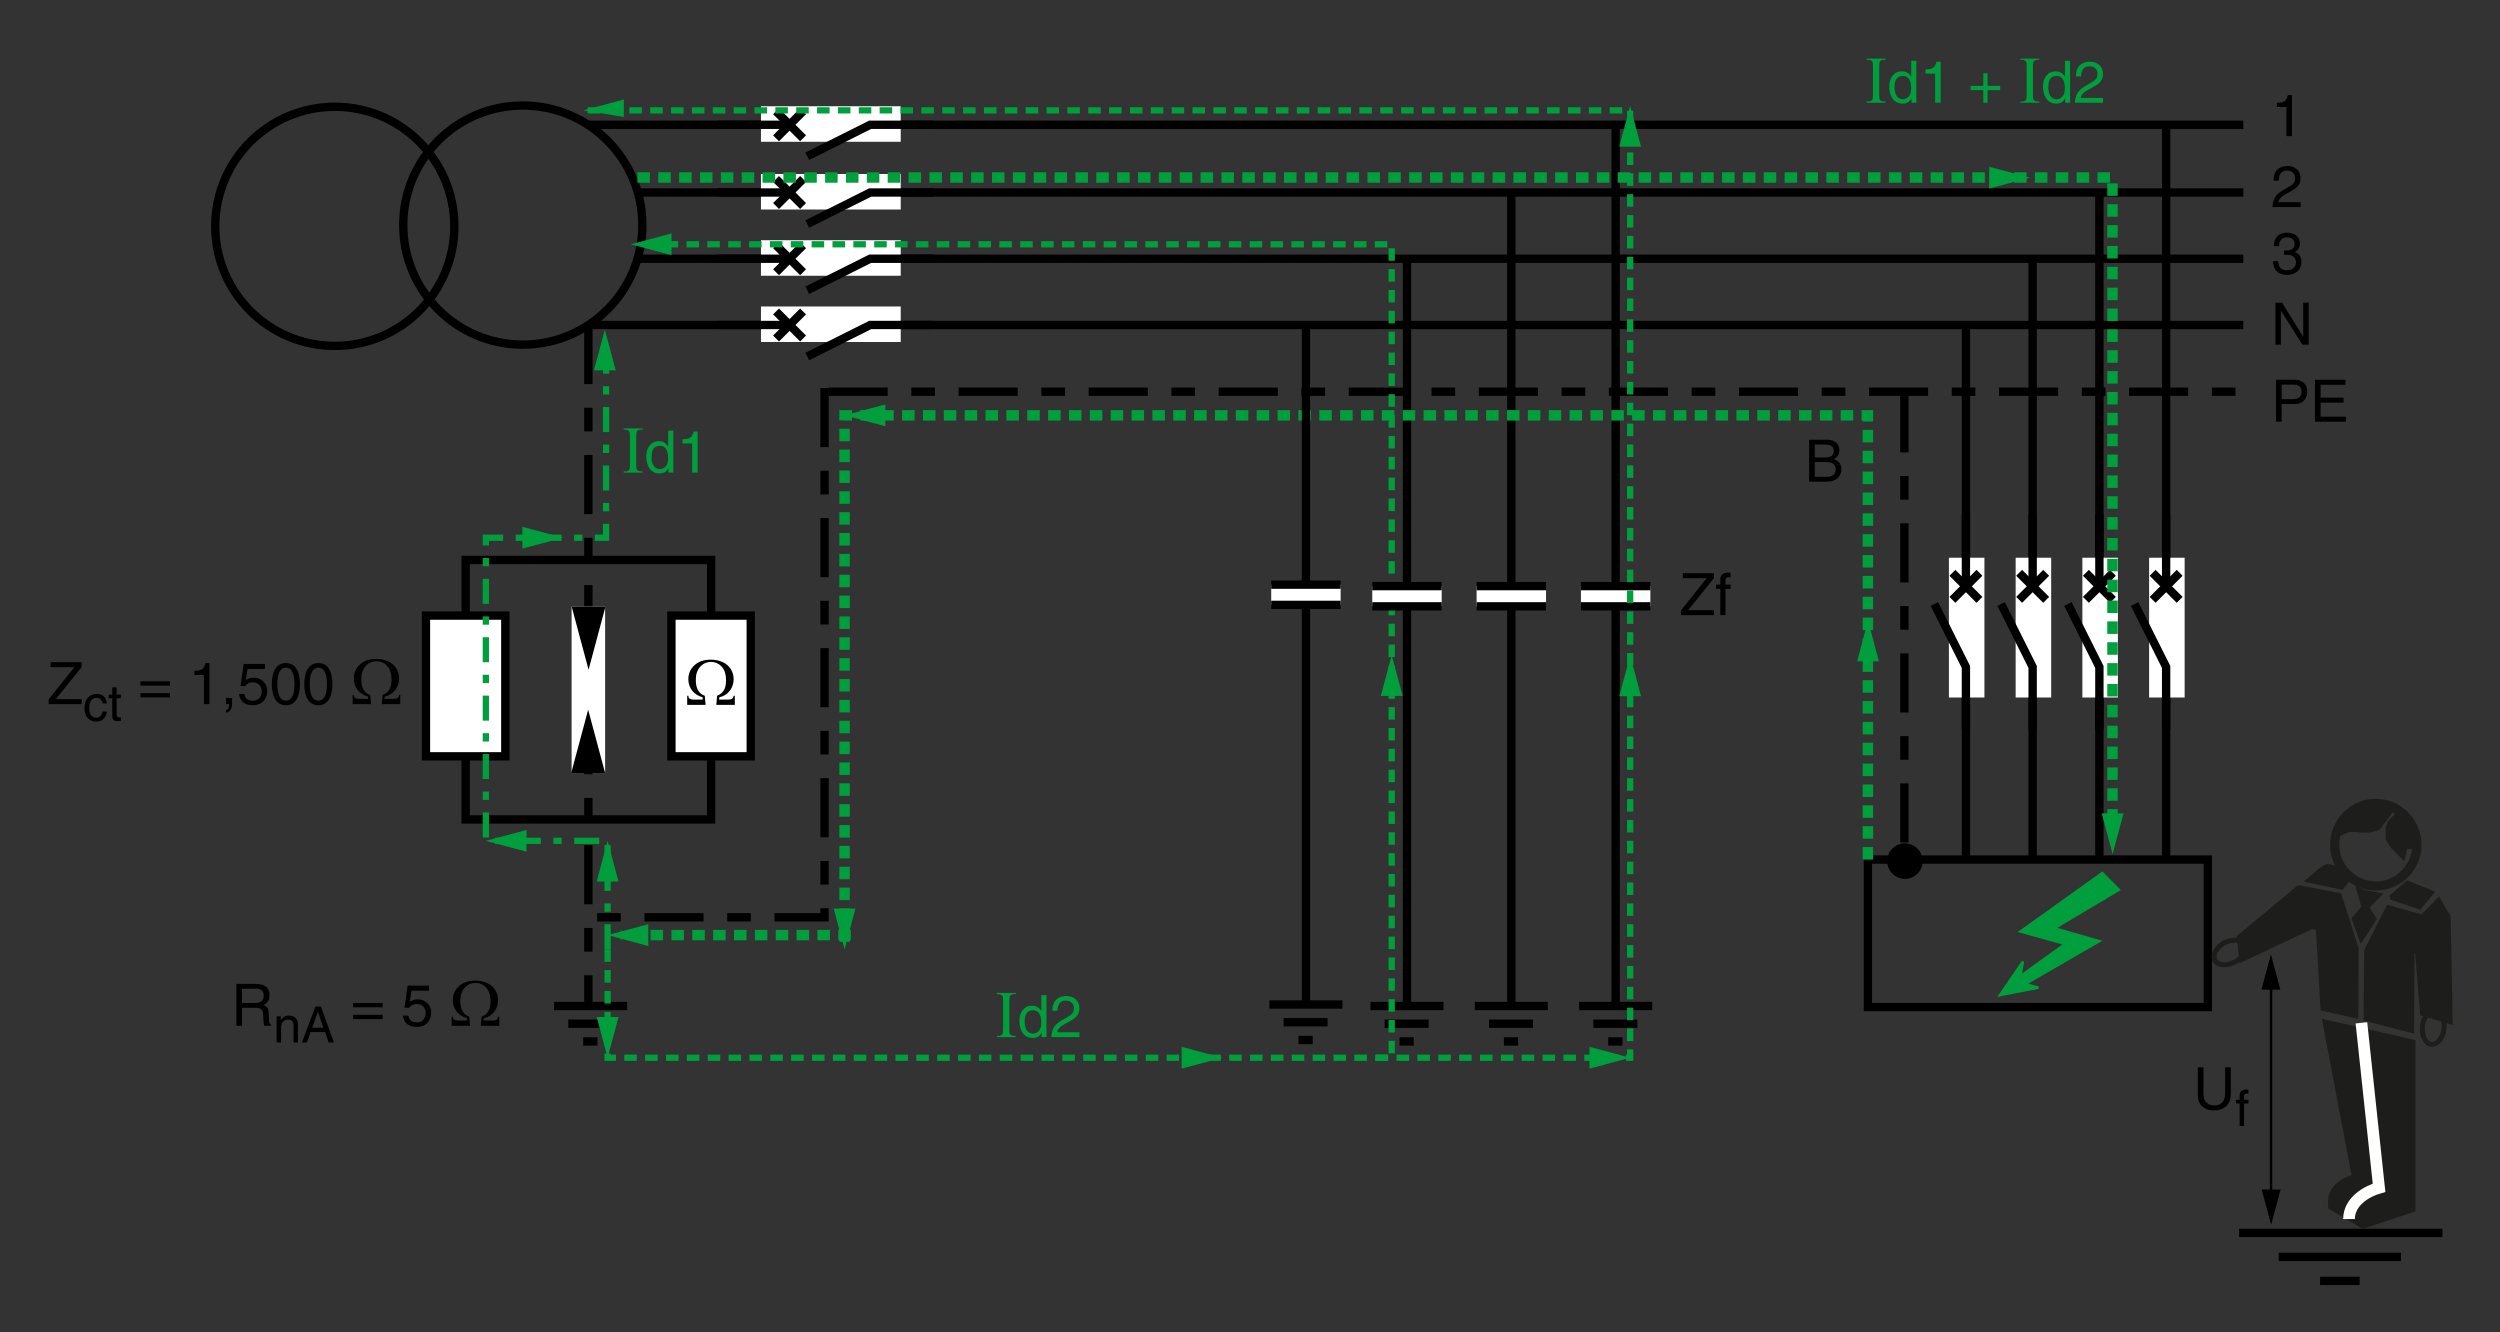 <?xml version="1.0" encoding="iso-8859-1"?>
<!-- Generator: Adobe Illustrator 19.2.0, SVG Export Plug-In . SVG Version: 6.00 Build 0)  -->
<svg version="1.1" id="Texte" xmlns="http://www.w3.org/2000/svg" xmlns:xlink="http://www.w3.org/1999/xlink" x="0px" y="0px"
	 width="532.758px" height="283.929px" viewBox="0 0 532.758 283.929" style="enable-background:new 0 0 532.758 283.929;"
	 xml:space="preserve">
<rect x="0" y="0" width="532.758" height="283.929" fill="#333333" stroke="none"/>
<style type="text/css">
	.st0{fill:none;stroke:#000000;stroke-width:1.778;}
	.st1{fill:none;stroke:#000000;stroke-width:1.778;stroke-miterlimit:30;}
	.st2{fill:#009E3D;}
	.st3{fill:none;stroke:#000000;stroke-width:1.778;stroke-dasharray:12.598,5.039,5.039,5.039;}
	.st4{fill:#FFFFFF;}
	.st5{fill:none;stroke:#009E3D;stroke-width:2.222;stroke-dasharray:2.667,1.778;}
	.st6{fill:none;stroke:#009E3D;stroke-width:1.333;stroke-dasharray:2.667,1.778;}
	.st7{fill:#009E3D;stroke:#009E3D;stroke-width:0.533;stroke-miterlimit:3.864;}
	.st8{fill:none;stroke:#1D1D1B;stroke-width:1.067;stroke-miterlimit:3.864;}
	.st9{fill-rule:evenodd;clip-rule:evenodd;fill:#1D1D1B;stroke:#1D1D1B;stroke-width:0.889;stroke-miterlimit:3.864;}
	.st10{fill-rule:evenodd;clip-rule:evenodd;fill:#1D1D1B;stroke:#1D1D1B;stroke-width:1.067;stroke-miterlimit:3.864;}
	.st11{fill:none;stroke:#1D1D1B;stroke-width:1.956;stroke-miterlimit:3.864;}
	.st12{fill:none;stroke:#FFFFFF;stroke-width:2.489;stroke-miterlimit:3.864;}
	.st13{fill:none;stroke:#000000;stroke-width:0.533;}
	.st14{fill:#FFFFFF;stroke:#000000;stroke-width:1.778;}
	.st15{fill:none;stroke:#009E3D;stroke-width:1.333;stroke-dasharray:5.333,2.667,1.778,2.667;}
	.st16{fill:none;}
</style>
<g>
</g>
<line class="st0" x1="125.383" y1="26.59" x2="478.057" y2="26.59"/>
<circle class="st1" cx="71.346" cy="48.232" r="25.478"/>
<circle class="st1" cx="111.411" cy="47.963" r="25.478"/>
<g>
	<g>
		<path d="M488.42,29.01h-1.17v-6.213h-2.042v-0.871c1.419-0.1,2.004-0.237,2.354-1.669h0.858V29.01z"/>
	</g>
</g>
<g>
	<g>
		<path class="st2" d="M216.449,220.753v0.257h-4.035v-0.257h0.333c0.389,0,0.671-0.113,0.847-0.341
			c0.111-0.147,0.167-0.504,0.167-1.069v-6.083c0-0.477-0.03-0.792-0.09-0.944c-0.046-0.115-0.142-0.215-0.285-0.299
			c-0.204-0.111-0.417-0.166-0.639-0.166h-0.333v-0.258h4.035v0.258h-0.34c-0.384,0-0.664,0.113-0.84,0.34
			c-0.116,0.148-0.174,0.505-0.174,1.069v6.083c0,0.478,0.03,0.792,0.09,0.944c0.046,0.116,0.144,0.216,0.292,0.299
			c0.199,0.111,0.41,0.167,0.632,0.167H216.449z"/>
		<path class="st2" d="M223.009,221.009h-1.033v-0.896h-0.025c-0.473,0.884-1.22,1.083-1.855,1.083
			c-2.217,0-2.864-2.079-2.864-3.636c0-1.83,0.984-3.249,2.715-3.249c1.183,0,1.681,0.734,1.942,1.107h0.024v-3.35h1.096V221.009z
			 M220.121,220.25c0.697,0,1.781-0.46,1.781-2.191c0-1.058-0.174-2.764-1.755-2.764c-1.693,0-1.781,1.606-1.781,2.44
			C218.365,219.167,218.925,220.25,220.121,220.25z"/>
		<path class="st2" d="M224.263,215.394c0-2.852,2.079-3.138,3.025-3.138c1.52,0,2.739,0.983,2.739,2.614
			c0,1.569-1.033,2.229-2.341,2.927l-0.909,0.498c-1.195,0.659-1.457,1.344-1.506,1.681h4.756v1.033h-5.989
			c0.062-1.817,0.884-2.789,2.054-3.474l1.158-0.673c0.934-0.535,1.606-0.896,1.606-2.042c0-0.697-0.448-1.581-1.731-1.581
			c-1.656,0-1.731,1.544-1.768,2.154H224.263z"/>
	</g>
</g>
<g>
	<g>
		<path class="st2" d="M136.93,100.457v0.257h-4.035v-0.257h0.333c0.389,0,0.671-0.113,0.847-0.34
			c0.111-0.148,0.167-0.504,0.167-1.069v-6.083c0-0.477-0.03-0.792-0.09-0.944c-0.046-0.116-0.142-0.215-0.285-0.299
			c-0.204-0.111-0.417-0.167-0.639-0.167h-0.333v-0.257h4.035v0.257h-0.34c-0.384,0-0.664,0.114-0.84,0.34
			c-0.116,0.148-0.174,0.505-0.174,1.069v6.083c0,0.477,0.03,0.792,0.09,0.944c0.046,0.116,0.144,0.215,0.292,0.298
			c0.199,0.111,0.41,0.167,0.632,0.167H136.93z"/>
		<path class="st2" d="M143.491,100.714h-1.034v-0.896h-0.025c-0.473,0.884-1.22,1.083-1.855,1.083c-2.216,0-2.863-2.08-2.863-3.636
			c0-1.831,0.983-3.25,2.714-3.25c1.183,0,1.681,0.734,1.942,1.108h0.025v-3.35h1.096V100.714z M140.602,99.955
			c0.697,0,1.78-0.461,1.78-2.191c0-1.059-0.174-2.765-1.756-2.765c-1.693,0-1.78,1.606-1.78,2.44
			C138.846,98.871,139.407,99.955,140.602,99.955z"/>
		<path class="st2" d="M148.667,100.714h-1.17v-6.213h-2.042V93.63c1.419-0.1,2.004-0.237,2.353-1.669h0.859V100.714z"/>
	</g>
</g>
<g>
	<g>
		<path class="st2" d="M401.819,21.641v0.257h-4.034v-0.257h0.333c0.389,0,0.671-0.113,0.848-0.34
			c0.11-0.148,0.166-0.504,0.166-1.069v-6.083c0-0.477-0.03-0.792-0.09-0.944c-0.047-0.116-0.142-0.215-0.285-0.299
			c-0.203-0.111-0.416-0.167-0.639-0.167h-0.333v-0.257h4.034v0.257h-0.34c-0.385,0-0.665,0.114-0.841,0.34
			c-0.115,0.148-0.173,0.505-0.173,1.069v6.083c0,0.477,0.029,0.792,0.09,0.944c0.046,0.116,0.144,0.215,0.292,0.298
			c0.198,0.111,0.409,0.167,0.632,0.167H401.819z"/>
		<path class="st2" d="M408.38,21.898h-1.033v-0.896h-0.025c-0.473,0.884-1.22,1.083-1.854,1.083c-2.217,0-2.864-2.079-2.864-3.636
			c0-1.83,0.984-3.25,2.715-3.25c1.183,0,1.681,0.735,1.942,1.108h0.024v-3.349h1.096V21.898z M405.491,21.138
			c0.697,0,1.781-0.46,1.781-2.191c0-1.058-0.175-2.764-1.756-2.764c-1.693,0-1.781,1.606-1.781,2.44
			C403.735,20.055,404.296,21.138,405.491,21.138z"/>
		<path class="st2" d="M413.555,21.898h-1.17v-6.213h-2.042v-0.872c1.419-0.1,2.005-0.236,2.353-1.668h0.859V21.898z"/>
		<path class="st2" d="M422.651,15.61h0.909v2.689h2.689v0.909h-2.689v2.689h-0.909v-2.689h-2.702v-0.909h2.702V15.61z"/>
		<path class="st2" d="M434.58,21.641v0.257h-4.034v-0.257h0.333c0.389,0,0.671-0.113,0.848-0.34
			c0.11-0.148,0.166-0.504,0.166-1.069v-6.083c0-0.477-0.03-0.792-0.09-0.944c-0.047-0.116-0.142-0.215-0.285-0.299
			c-0.203-0.111-0.416-0.167-0.639-0.167h-0.333v-0.257h4.034v0.257h-0.34c-0.385,0-0.665,0.114-0.841,0.34
			c-0.115,0.148-0.173,0.505-0.173,1.069v6.083c0,0.477,0.029,0.792,0.09,0.944c0.046,0.116,0.144,0.215,0.292,0.298
			c0.198,0.111,0.409,0.167,0.632,0.167H434.58z"/>
		<path class="st2" d="M441.139,21.898h-1.033v-0.896h-0.025c-0.473,0.884-1.22,1.083-1.854,1.083c-2.217,0-2.864-2.079-2.864-3.636
			c0-1.83,0.984-3.25,2.715-3.25c1.183,0,1.681,0.735,1.942,1.108h0.024v-3.349h1.096V21.898z M438.251,21.138
			c0.697,0,1.781-0.46,1.781-2.191c0-1.058-0.175-2.764-1.756-2.764c-1.693,0-1.781,1.606-1.781,2.44
			C436.495,20.055,437.055,21.138,438.251,21.138z"/>
		<path class="st2" d="M442.393,16.283c0-2.852,2.079-3.138,3.025-3.138c1.52,0,2.739,0.983,2.739,2.614
			c0,1.569-1.033,2.229-2.341,2.926l-0.908,0.498c-1.195,0.66-1.457,1.345-1.507,1.681h4.756v1.033h-5.989
			c0.063-1.818,0.885-2.789,2.055-3.474l1.158-0.673c0.934-0.535,1.606-0.896,1.606-2.042c0-0.697-0.448-1.581-1.731-1.581
			c-1.655,0-1.73,1.544-1.768,2.154H442.393z"/>
	</g>
</g>
<line class="st0" x1="125.383" y1="69.256" x2="478.057" y2="69.256"/>
<line class="st0" x1="136.094" y1="41.022" x2="478.057" y2="41.022"/>
<line class="st0" x1="136.094" y1="55.138" x2="478.057" y2="55.138"/>
<g>
	<g>
		<path d="M484.498,38.505c0-2.851,2.079-3.138,3.025-3.138c1.52,0,2.739,0.984,2.739,2.615c0,1.568-1.033,2.229-2.341,2.926
			l-0.909,0.498c-1.195,0.66-1.456,1.345-1.506,1.681h4.756v1.034h-5.988c0.062-1.818,0.884-2.789,2.054-3.474l1.158-0.672
			c0.934-0.536,1.606-0.896,1.606-2.042c0-0.697-0.448-1.582-1.73-1.582c-1.656,0-1.731,1.544-1.769,2.154H484.498z"/>
	</g>
</g>
<g>
	<g>
		<path d="M486.739,53.363c0.187,0.013,0.386,0.025,0.572,0.025c0.848,0,1.669-0.336,1.669-1.432c0-0.522-0.312-1.382-1.618-1.382
			c-1.557,0-1.656,1.27-1.706,1.88h-1.071c0-1.282,0.523-2.863,2.826-2.863c1.693,0,2.702,0.971,2.702,2.303
			c0,1.121-0.647,1.656-1.12,1.805v0.025c0.847,0.273,1.457,0.871,1.457,2.042c0,1.432-0.922,2.813-3.15,2.813
			c-0.647,0-1.195-0.162-1.619-0.386c-0.971-0.511-1.232-1.519-1.307-2.527h1.133c0.037,0.821,0.236,1.93,1.867,1.93
			c1.121,0,1.905-0.685,1.905-1.693c0-1.469-1.295-1.606-2.042-1.606c-0.162,0-0.336,0.013-0.498,0.013V53.363z"/>
	</g>
</g>
<g>
	<g>
		<path d="M490.823,64.514h1.17v8.94h-1.356l-4.545-7.222h-0.024v7.222h-1.171v-8.94h1.432l4.47,7.222h0.025V64.514z"/>
	</g>
</g>
<line class="st0" x1="461.609" y1="26.914" x2="461.609" y2="183.145"/>
<line class="st0" x1="447.387" y1="41.137" x2="447.387" y2="183.145"/>
<line class="st0" x1="433.165" y1="55.359" x2="433.165" y2="183.145"/>
<line class="st0" x1="344.3" y1="26.914" x2="344.3" y2="214.383"/>
<line class="st0" x1="322.066" y1="41.137" x2="322.066" y2="214.383"/>
<line class="st0" x1="299.831" y1="55.359" x2="299.831" y2="214.383"/>
<line class="st0" x1="418.943" y1="69.581" x2="418.943" y2="183.145"/>
<rect x="398.054" y="183.177" class="st0" width="72.444" height="31.429"/>
<g>
	<line class="st0" x1="292.049" y1="214.383" x2="307.613" y2="214.383"/>
	<line class="st0" x1="295.08" y1="218.161" x2="304.446" y2="218.161"/>
	<line class="st0" x1="298.247" y1="221.939" x2="301.278" y2="221.939"/>
</g>
<g>
	<line class="st0" x1="118.08" y1="214.383" x2="133.644" y2="214.383"/>
	<line class="st0" x1="121.11" y1="218.161" x2="130.476" y2="218.161"/>
	<line class="st0" x1="124.278" y1="221.939" x2="127.308" y2="221.939"/>
</g>
<line class="st0" x1="314.284" y1="214.383" x2="329.848" y2="214.383"/>
<line class="st0" x1="317.314" y1="218.161" x2="326.68" y2="218.161"/>
<line class="st0" x1="320.482" y1="221.939" x2="323.512" y2="221.939"/>
<line class="st0" x1="336.518" y1="214.383" x2="352.082" y2="214.383"/>
<line class="st0" x1="339.548" y1="218.161" x2="348.915" y2="218.161"/>
<line class="st0" x1="342.716" y1="221.939" x2="345.746" y2="221.939"/>
<line class="st0" x1="477.165" y1="262.739" x2="520.484" y2="262.739"/>
<line class="st0" x1="485.599" y1="267.85" x2="511.666" y2="267.85"/>
<line class="st0" x1="494.415" y1="272.961" x2="502.849" y2="272.961"/>
<polyline class="st3" points="175.712,82.683 175.712,195.479 125.165,195.479 "/>
<g>
	<g>
		<path d="M486.228,89.866h-1.208v-8.94h4.022c1.655,0,2.651,1.071,2.651,2.515c0,1.245-0.709,2.652-2.651,2.652h-2.814V89.866z
			 M486.228,85.06h2.403c1.083,0,1.818-0.398,1.818-1.606c0-1.133-0.772-1.494-1.769-1.494h-2.453V85.06z"/>
		<path d="M499.92,89.866h-6.599v-8.94h6.512v1.071h-5.305v2.739h4.894v1.071h-4.894v2.988h5.392V89.866z"/>
	</g>
</g>
<line class="st3" x1="176.567" y1="83.479" x2="478.057" y2="83.479"/>
<line class="st3" x1="405.831" y1="83.803" x2="405.831" y2="182.732"/>
<circle cx="405.942" cy="183.51" r="3.78"/>
<g>
	<g>
		<path d="M51.575,218.604h-1.208v-8.939h4.134c1.469,0,2.938,0.51,2.938,2.402c0,1.32-0.672,1.806-1.245,2.142
			c0.51,0.212,1.021,0.437,1.071,1.681l0.075,1.619c0.012,0.498,0.075,0.685,0.448,0.896v0.199h-1.482
			c-0.174-0.548-0.211-1.905-0.211-2.241c0-0.734-0.149-1.594-1.594-1.594h-2.926V218.604z M51.575,213.736h2.802
			c0.884,0,1.818-0.225,1.818-1.544c0-1.383-1.008-1.494-1.606-1.494h-3.014V213.736z"/>
		<path d="M63.493,222.16h-0.938v-3.435c0-0.971-0.277-1.461-1.194-1.461c-0.534,0-1.472,0.341-1.472,1.855v3.04h-0.938v-5.578
			h0.885v0.789h0.021c0.203-0.299,0.725-0.949,1.685-0.949c0.864,0,1.952,0.352,1.952,1.941V222.16z"/>
		<path d="M66.202,219.93l-0.8,2.229h-1.066l2.88-7.658h1.173l2.773,7.658h-1.131l-0.757-2.229H66.202z M68.901,219.013l-1.131-3.37
			h-0.021l-1.227,3.37H68.901z"/>
		<path d="M81.547,214.657h-6.3v-0.908h6.3V214.657z M81.547,217.172h-6.3v-0.909h6.3V217.172z"/>
		<path d="M87.318,213.511c0.373-0.286,0.909-0.548,1.693-0.548c1.419,0,2.876,0.996,2.876,2.802c0,0.972-0.436,3.075-3.175,3.075
			c-1.146,0-2.615-0.461-2.827-2.415h1.133c0.112,1.021,0.871,1.469,1.855,1.469c1.133,0,1.843-0.909,1.843-2.005
			c0-1.257-0.859-1.941-1.942-1.941c-0.635,0-1.208,0.299-1.619,0.834l-0.946-0.05l0.66-4.694h4.532v1.07h-3.711L87.318,213.511z"/>
		<path d="M106.401,218.604h-3.938l0.167-1.938c0.653-0.273,1.133-0.662,1.441-1.167c0.308-0.504,0.462-1.213,0.462-2.125
			c0-1.259-0.307-2.226-0.92-2.898c-0.614-0.674-1.386-1.011-2.316-1.011c-0.898,0-1.658,0.342-2.278,1.024
			c-0.621,0.683-0.931,1.612-0.931,2.788c0,0.926,0.159,1.664,0.476,2.215c0.317,0.551,0.795,0.942,1.434,1.174l0.174,1.938h-3.917
			v-1.938h0.243c0.014,0.282,0.088,0.475,0.222,0.576c0.208,0.162,0.525,0.243,0.952,0.243h1.875V217
			c-0.972-0.282-1.724-0.766-2.253-1.451c-0.53-0.685-0.795-1.493-0.795-2.424c0-1.166,0.432-2.15,1.295-2.951
			c0.863-0.801,2.031-1.201,3.503-1.201c0.903,0,1.732,0.17,2.489,0.511c0.757,0.34,1.34,0.837,1.75,1.489s0.615,1.37,0.615,2.152
			c0,0.959-0.281,1.793-0.844,2.504s-1.297,1.168-2.205,1.371l-0.055,0.486h1.91c0.426,0,0.722-0.064,0.889-0.194
			s0.264-0.338,0.292-0.625h0.264V218.604z"/>
	</g>
</g>
<g>
	<g>
		<path d="M17.4,150.052h-7.035v-1.009l5.479-6.86h-5.067v-1.071H17.4v1.046l-5.503,6.823H17.4V150.052z"/>
		<path d="M21.863,149.907c-0.118-0.747-0.533-1.194-1.323-1.194c-1.163,0-1.536,1.109-1.536,2.101c0,0.96,0.234,2.144,1.525,2.144
			c0.629,0,1.173-0.47,1.333-1.323h0.906c-0.096,0.885-0.64,2.133-2.271,2.133c-1.568,0-2.496-1.184-2.496-2.794
			c0-1.728,0.832-3.104,2.677-3.104c1.461,0,2.016,1.066,2.09,2.037H21.863z"/>
		<path d="M24.86,148.808v3.626c0,0.438,0.374,0.438,0.565,0.438h0.331v0.736c-0.341,0.032-0.608,0.075-0.704,0.075
			c-0.928,0-1.13-0.522-1.13-1.195v-3.68h-0.757v-0.778h0.757v-1.557h0.938v1.557h0.896v0.778H24.86z"/>
		<path d="M36.226,146.105h-6.301v-0.909h6.301V146.105z M36.226,148.621h-6.301v-0.909h6.301V148.621z"/>
		<path d="M44.637,150.052h-1.171v-6.213h-2.042v-0.872c1.42-0.1,2.005-0.236,2.354-1.668h0.859V150.052z"/>
		<path d="M48.17,148.733h1.295v1.22c0,1.693-1.046,1.893-1.295,1.93v-0.572c0.522-0.05,0.66-0.673,0.66-1.258h-0.66V148.733z"/>
		<path d="M52.376,144.96c0.374-0.286,0.909-0.548,1.693-0.548c1.42,0,2.876,0.996,2.876,2.802c0,0.971-0.436,3.075-3.175,3.075
			c-1.146,0-2.614-0.46-2.826-2.415h1.133c0.112,1.021,0.872,1.469,1.855,1.469c1.133,0,1.843-0.909,1.843-2.004
			c0-1.257-0.859-1.942-1.942-1.942c-0.635,0-1.208,0.299-1.619,0.834l-0.946-0.05l0.66-4.694h4.532v1.071h-3.71L52.376,144.96z"/>
		<path d="M60.926,150.289c-2.515,0-3-2.677-3-4.495s0.485-4.495,3-4.495s3,2.677,3,4.495S63.441,150.289,60.926,150.289z
			 M60.926,142.283c-1.257,0-1.831,1.32-1.831,3.511s0.573,3.511,1.831,3.511s1.831-1.32,1.831-3.511S62.183,142.283,60.926,142.283
			z"/>
		<path d="M67.845,150.289c-2.515,0-3-2.677-3-4.495s0.485-4.495,3-4.495s3,2.677,3,4.495S70.36,150.289,67.845,150.289z
			 M67.845,142.283c-1.257,0-1.831,1.32-1.831,3.511s0.573,3.511,1.831,3.511s1.831-1.32,1.831-3.511S69.102,142.283,67.845,142.283
			z"/>
		<path d="M85.297,150.052h-3.938l0.167-1.938c0.653-0.273,1.133-0.662,1.441-1.167c0.308-0.505,0.462-1.213,0.462-2.125
			c0-1.259-0.307-2.226-0.92-2.899c-0.614-0.673-1.386-1.01-2.316-1.01c-0.898,0-1.658,0.341-2.278,1.024
			c-0.621,0.683-0.931,1.612-0.931,2.788c0,0.926,0.159,1.664,0.476,2.215c0.317,0.551,0.795,0.942,1.434,1.173l0.174,1.938h-3.917
			v-1.938h0.243c0.014,0.282,0.088,0.475,0.222,0.576c0.208,0.162,0.525,0.243,0.952,0.243h1.875v-0.486
			c-0.972-0.283-1.724-0.766-2.253-1.452c-0.53-0.685-0.795-1.493-0.795-2.423c0-1.167,0.432-2.15,1.295-2.952
			c0.863-0.801,2.031-1.201,3.503-1.201c0.903,0,1.732,0.17,2.489,0.51s1.34,0.837,1.75,1.49s0.615,1.371,0.615,2.153
			c0,0.958-0.281,1.793-0.844,2.503s-1.297,1.168-2.205,1.372l-0.055,0.486h1.91c0.426,0,0.722-0.064,0.889-0.194
			c0.167-0.129,0.264-0.338,0.292-0.625h0.264V150.052z"/>
	</g>
</g>
<g>
	<g>
		<path d="M365.253,131.089h-7.035v-1.008l5.479-6.861h-5.067v-1.071h6.624v1.046l-5.504,6.823h5.504V131.089z"/>
		<path d="M367.702,125.486v5.603h-1.096v-5.603h-0.896v-0.909h0.896v-1.12c0-0.984,0.622-1.432,1.693-1.432
			c0.161,0,0.323,0.012,0.498,0.025v0.983c-0.138-0.012-0.312-0.024-0.449-0.024c-0.473,0-0.646,0.236-0.646,0.759v0.809h1.096
			v0.909H367.702z"/>
	</g>
</g>
<g>
	<g>
		<path d="M385.52,93.705h3.934c1.669,0,2.528,1.033,2.528,2.254c0,0.585-0.212,1.407-1.195,1.867
			c0.585,0.237,1.618,0.647,1.618,2.179c0,1.432-1.059,2.64-3.038,2.64h-3.847V93.705z M386.727,97.49h2.18
			c1.157,0,1.867-0.349,1.867-1.444c0-0.834-0.511-1.308-1.855-1.308h-2.191V97.49z M386.727,101.611h2.578
			c1.257,0,1.893-0.635,1.893-1.631c0-1.258-1.108-1.507-2.092-1.507h-2.379V101.611z"/>
	</g>
</g>
<g>
	<g>
		<path d="M475.391,227.454v5.803c0,1.83-1.146,3.374-3.599,3.374c-2.403,0-3.437-1.544-3.437-3.212v-5.965h1.208v5.629
			c0,1.941,1.183,2.478,2.267,2.478c1.107,0,2.353-0.511,2.353-2.453v-5.653H475.391z"/>
		<path d="M478.213,235.15v4.8h-0.938v-4.8h-0.768v-0.778h0.768v-0.96c0-0.843,0.533-1.227,1.451-1.227
			c0.139,0,0.277,0.011,0.427,0.021v0.843c-0.118-0.011-0.268-0.021-0.385-0.021c-0.405,0-0.555,0.202-0.555,0.65v0.693h0.939v0.778
			H478.213z"/>
	</g>
</g>
<g>
	<line class="st3" x1="125.383" y1="69.256" x2="125.383" y2="214.059"/>
	<rect x="121.812" y="129.223" class="st4" width="7.141" height="35.509"/>
	<polygon points="121.812,129.223 125.426,142.714 129.042,129.223 	"/>
	<polygon points="128.953,164.731 125.339,151.24 121.724,164.731 	"/>
</g>
<g>
	<rect x="415.317" y="118.854" class="st4" width="7.57" height="29.786"/>
	<polyline class="st0" points="418.943,155.59 418.943,142.126 412.225,128.718 	"/>
	<line class="st0" x1="418.943" y1="124.95" x2="418.943" y2="109.607"/>
	<line class="st0" x1="416.063" y1="122.071" x2="421.822" y2="127.829"/>
	<line class="st0" x1="416.063" y1="127.829" x2="421.822" y2="122.071"/>
</g>
<g>
	<rect x="429.54" y="118.854" class="st4" width="7.57" height="29.786"/>
	<polyline class="st0" points="433.165,155.59 433.165,142.126 426.448,128.718 	"/>
	<line class="st0" x1="433.165" y1="124.95" x2="433.165" y2="109.607"/>
	<line class="st0" x1="430.286" y1="122.071" x2="436.043" y2="127.829"/>
	<line class="st0" x1="430.286" y1="127.829" x2="436.043" y2="122.071"/>
</g>
<g>
	<rect x="443.762" y="118.854" class="st4" width="7.57" height="29.786"/>
	<polyline class="st0" points="447.387,155.59 447.387,142.126 440.67,128.718 	"/>
	<line class="st0" x1="447.387" y1="124.95" x2="447.387" y2="109.607"/>
	<line class="st0" x1="444.509" y1="122.071" x2="450.265" y2="127.829"/>
	<line class="st0" x1="444.509" y1="127.829" x2="450.265" y2="122.071"/>
</g>
<g>
	<rect x="457.984" y="118.854" class="st4" width="7.57" height="29.786"/>
	<polyline class="st0" points="461.609,155.59 461.609,142.126 454.892,128.718 	"/>
	<line class="st0" x1="461.609" y1="124.95" x2="461.609" y2="109.607"/>
	<line class="st0" x1="458.731" y1="122.071" x2="464.488" y2="127.829"/>
	<line class="st0" x1="458.731" y1="127.829" x2="464.488" y2="122.071"/>
</g>
<g>
	<rect x="162.163" y="22.645" class="st4" width="29.786" height="7.57"/>
	<polyline class="st0" points="198.899,26.59 185.435,26.59 172.028,33.307 	"/>
	<line class="st0" x1="168.259" y1="26.59" x2="152.917" y2="26.59"/>
	<line class="st0" x1="165.38" y1="29.469" x2="171.139" y2="23.71"/>
	<line class="st0" x1="171.139" y1="29.469" x2="165.38" y2="23.71"/>
</g>
<g>
	<rect x="162.163" y="37.078" class="st4" width="29.786" height="7.57"/>
	<polyline class="st0" points="198.899,41.022 185.435,41.022 172.028,47.739 	"/>
	<line class="st0" x1="168.259" y1="41.022" x2="152.917" y2="41.022"/>
	<line class="st0" x1="165.38" y1="43.901" x2="171.139" y2="38.143"/>
	<line class="st0" x1="171.139" y1="43.901" x2="165.38" y2="38.143"/>
</g>
<g>
	<rect x="162.163" y="51.194" class="st4" width="29.786" height="7.57"/>
	<polyline class="st0" points="198.899,55.138 185.435,55.138 172.028,61.855 	"/>
	<line class="st0" x1="168.259" y1="55.138" x2="152.917" y2="55.138"/>
	<line class="st0" x1="165.38" y1="58.018" x2="171.139" y2="52.259"/>
	<line class="st0" x1="171.139" y1="58.018" x2="165.38" y2="52.259"/>
</g>
<g>
	<rect x="162.163" y="65.312" class="st4" width="29.786" height="7.57"/>
	<polyline class="st0" points="198.899,69.256 185.435,69.256 172.028,75.973 	"/>
	<line class="st0" x1="168.259" y1="69.256" x2="152.917" y2="69.256"/>
	<line class="st0" x1="165.38" y1="72.136" x2="171.139" y2="66.377"/>
	<line class="st0" x1="171.139" y1="72.136" x2="165.38" y2="66.377"/>
</g>
<g>
	<polyline class="st5" points="135.831,37.828 450.177,37.828 450.177,174.908 	"/>
	<polygon class="st2" points="447.882,173.323 450.205,181.996 452.529,173.323 	"/>
	<polygon class="st2" points="423.901,40.18 432.574,37.857 423.901,35.533 	"/>
</g>
<polyline class="st5" points="398.054,183.177 398.054,88.51 179.979,88.51 179.979,202.293 "/>
<polygon class="st2" points="177.656,193.619 179.979,202.293 182.304,193.619 "/>
<polygon class="st2" points="127.16,216.731 129.483,225.405 131.808,216.731 "/>
<polygon class="st2" points="400.406,140.932 398.083,132.26 395.758,140.932 "/>
<polyline class="st6" points="129.483,202.293 129.483,225.405 296.579,225.405 296.579,52.059 137.906,52.059 "/>
<line class="st5" x1="181.312" y1="199.27" x2="132.276" y2="199.27"/>
<polygon class="st2" points="131.214,78.92 128.891,70.248 126.567,78.92 "/>
<polygon class="st2" points="131.806,187.854 129.483,179.183 127.159,187.854 "/>
<polygon class="st2" points="298.902,148.299 296.579,139.627 294.254,148.299 "/>
<polygon class="st2" points="349.717,31.262 347.394,22.59 345.069,31.262 "/>
<polygon class="st2" points="349.717,148.368 347.394,139.696 345.069,148.368 "/>
<polygon class="st2" points="143.098,49.736 134.426,52.059 143.098,54.384 "/>
<polygon class="st2" points="132.948,21.197 124.276,23.52 132.948,24.914 "/>
<polygon class="st2" points="188.651,86.187 179.979,88.51 188.651,90.835 "/>
<polygon class="st2" points="138.155,196.947 129.483,199.27 138.155,201.595 "/>
<polygon class="st2" points="112.207,176.86 103.535,179.183 112.207,181.507 "/>
<polygon class="st2" points="111.308,116.913 119.98,114.59 111.308,112.265 "/>
<polygon class="st2" points="251.806,227.728 260.478,225.405 251.806,223.08 "/>
<polygon class="st2" points="338.722,227.728 347.394,225.405 338.722,223.08 "/>
<polygon class="st7" points="437.762,197.803 447.345,200.565 431.574,209.689 434.373,210.467 426.199,212.064 431.088,204.914 
	430.54,208.037 440.106,201.153 430.561,198.511 448.005,186.051 451.533,189.624 437.762,197.803 "/>
<path class="st8" d="M474.137,200.848c1.74-0.835,3.687-0.626,4.243,0.487c0.557,1.114-0.417,2.854-2.156,3.688
	c-1.74,0.905-3.689,0.695-4.247-0.418C471.422,203.493,472.396,201.752,474.137,200.848L474.137,200.848z"/>
<path class="st9" d="M495.361,217.689l18.929,4.314v35.841l-10.717,3.548l-6.958-4.105c-0.905-5.288,5.009-6.541,5.009-6.541
	L495.361,217.689L495.361,217.689z"/>
<polyline class="st9" points="509.418,191.244 515.613,193.331 518.257,190.2 513.036,188.112 509.976,190.757 509.418,191.244 "/>
<polygon class="st9" points="490.281,189.157 498.562,190.757 502.182,202.1 502.113,216.576 494.943,214.975 493.97,197.925 
	492.856,197.438 477.616,204.605 477.128,199.664 489.793,189.157 490.281,189.157 "/>
<polygon class="st9" points="508.932,193.331 516.168,195.35 519.717,191.731 520.831,193.819 521.805,195.35 522.224,217.829 
	516.168,216.019 515.125,203.144 514.081,202.1 514.012,219.707 504.13,217.132 504.269,202.587 507.887,195.35 508.932,193.331 "/>
<polyline class="st10" points="503.783,190.2 506.843,190.757 504.269,193.331 505.87,195.837 503.224,200.013 501.694,195.837 
	503.783,193.331 502.738,189.644 503.783,190.2 "/>
<path class="st11" d="M497.519,180.04c0-4.872,3.965-8.839,8.767-8.839c4.802,0,8.771,3.966,8.771,8.839
	c0,4.802-3.969,8.768-8.771,8.768C501.484,188.809,497.519,184.842,497.519,180.04L497.519,180.04z"/>
<polyline class="st9" points="494.943,185.051 491.882,187.625 499.05,189.157 500.651,187.069 498.562,185.051 495.988,184.563 
	494.943,185.051 "/>
<path class="st10" d="M502.182,176.769c3.132,0.556,4.661-0.487,4.661-0.487l3.132-4.175c0,0-3.41-1.601-7.307-0.069
	c-3.479,1.322-4.941,5.916-4.941,5.916C498.911,177.673,499.883,176.491,502.182,176.769L502.182,176.769z"/>
<path class="st10" d="M509.418,175.168l-0.486,1.114v2.575l1.044,1.53l2.089,2.088l0.486-2.088h0.974h0.557h1.043
	c0,0-0.208-5.22-3.061-6.75c-0.559-0.348-1.115,0-1.115,0L509.418,175.168L509.418,175.168z"/>
<path class="st12" d="M500.581,259.791c0-3.757,3.757-5.915,6.403-6.68l-3.76-35.144"/>
<path class="st8" d="M516.238,218.664c0.21-1.949,1.462-3.41,2.715-3.271c1.253,0.139,2.087,1.878,1.878,3.827
	c-0.208,1.948-1.462,3.48-2.714,3.34C516.866,222.421,516.029,220.611,516.238,218.664L516.238,218.664z"/>
<g>
	<line class="st13" x1="483.963" y1="254.865" x2="483.963" y2="209.528"/>
	<polygon points="485.953,210.902 483.939,203.386 481.925,210.902 	"/>
	<polygon points="481.974,253.491 483.988,261.006 486.001,253.491 	"/>
</g>
<g>
	<rect x="292.435" y="124.903" class="st4" width="14.792" height="4.314"/>
	<line class="st0" x1="292.435" y1="124.903" x2="307.227" y2="124.903"/>
	<line class="st0" x1="292.435" y1="129.217" x2="307.227" y2="129.217"/>
</g>
<g>
	<rect x="314.67" y="124.903" class="st4" width="14.792" height="4.314"/>
	<line class="st0" x1="314.67" y1="124.903" x2="329.462" y2="124.903"/>
	<line class="st0" x1="314.67" y1="129.217" x2="329.462" y2="129.217"/>
</g>
<g>
	<rect x="336.904" y="124.903" class="st4" width="14.792" height="4.314"/>
	<line class="st0" x1="336.904" y1="124.903" x2="351.696" y2="124.903"/>
	<line class="st0" x1="336.904" y1="129.217" x2="351.696" y2="129.217"/>
</g>
<rect x="99.23" y="119.33" class="st0" width="52.306" height="55.294"/>
<rect x="90.776" y="131.183" class="st14" width="16.908" height="29.993"/>
<rect x="143.081" y="131.183" class="st14" width="16.908" height="29.993"/>
<g>
	<g>
		<path d="M156.589,150.207h-3.938l0.167-1.938c0.653-0.273,1.133-0.662,1.441-1.167c0.308-0.505,0.462-1.213,0.462-2.125
			c0-1.259-0.307-2.226-0.92-2.899c-0.614-0.673-1.386-1.01-2.316-1.01c-0.898,0-1.658,0.341-2.278,1.024
			c-0.621,0.683-0.931,1.612-0.931,2.788c0,0.926,0.159,1.664,0.476,2.215c0.317,0.551,0.795,0.942,1.434,1.173l0.174,1.938h-3.917
			v-1.938h0.243c0.014,0.282,0.088,0.475,0.222,0.576c0.208,0.162,0.525,0.243,0.952,0.243h1.875v-0.486
			c-0.972-0.283-1.724-0.766-2.253-1.452c-0.53-0.685-0.795-1.493-0.795-2.423c0-1.167,0.432-2.15,1.295-2.952
			c0.863-0.801,2.031-1.201,3.503-1.201c0.903,0,1.732,0.17,2.489,0.51s1.34,0.837,1.75,1.49s0.615,1.371,0.615,2.153
			c0,0.958-0.281,1.793-0.844,2.503s-1.297,1.168-2.205,1.372l-0.055,0.486h1.91c0.426,0,0.722-0.064,0.889-0.194
			c0.167-0.129,0.264-0.338,0.292-0.625h0.264V150.207z"/>
	</g>
</g>
<polyline class="st15" points="129.483,202.293 129.483,179.183 103.535,179.183 103.535,114.59 129.158,114.59 129.158,72.22 "/>
<polyline class="st6" points="293.165,225.405 347.394,225.405 347.394,23.52 124.276,23.52 "/>
<g>
	<line class="st0" x1="270.515" y1="214.069" x2="286.08" y2="214.069"/>
	<line class="st0" x1="273.546" y1="217.847" x2="282.912" y2="217.847"/>
	<line class="st0" x1="276.713" y1="221.624" x2="279.744" y2="221.624"/>
</g>
<line class="st0" x1="278.298" y1="69.606" x2="278.298" y2="214.069"/>
<g>
	<rect x="270.902" y="124.589" class="st4" width="14.792" height="4.314"/>
	<line class="st0" x1="270.902" y1="124.589" x2="285.693" y2="124.589"/>
	<line class="st0" x1="270.902" y1="128.903" x2="285.693" y2="128.903"/>
</g>
<rect class="st16" width="532.758" height="283.929"/>
<g>
</g>
<g>
</g>
<g>
</g>
<g>
</g>
<g>
</g>
<g>
</g>
<g>
</g>
<g>
</g>
<g>
</g>
<g>
</g>
<g>
</g>
<g>
</g>
</svg>
